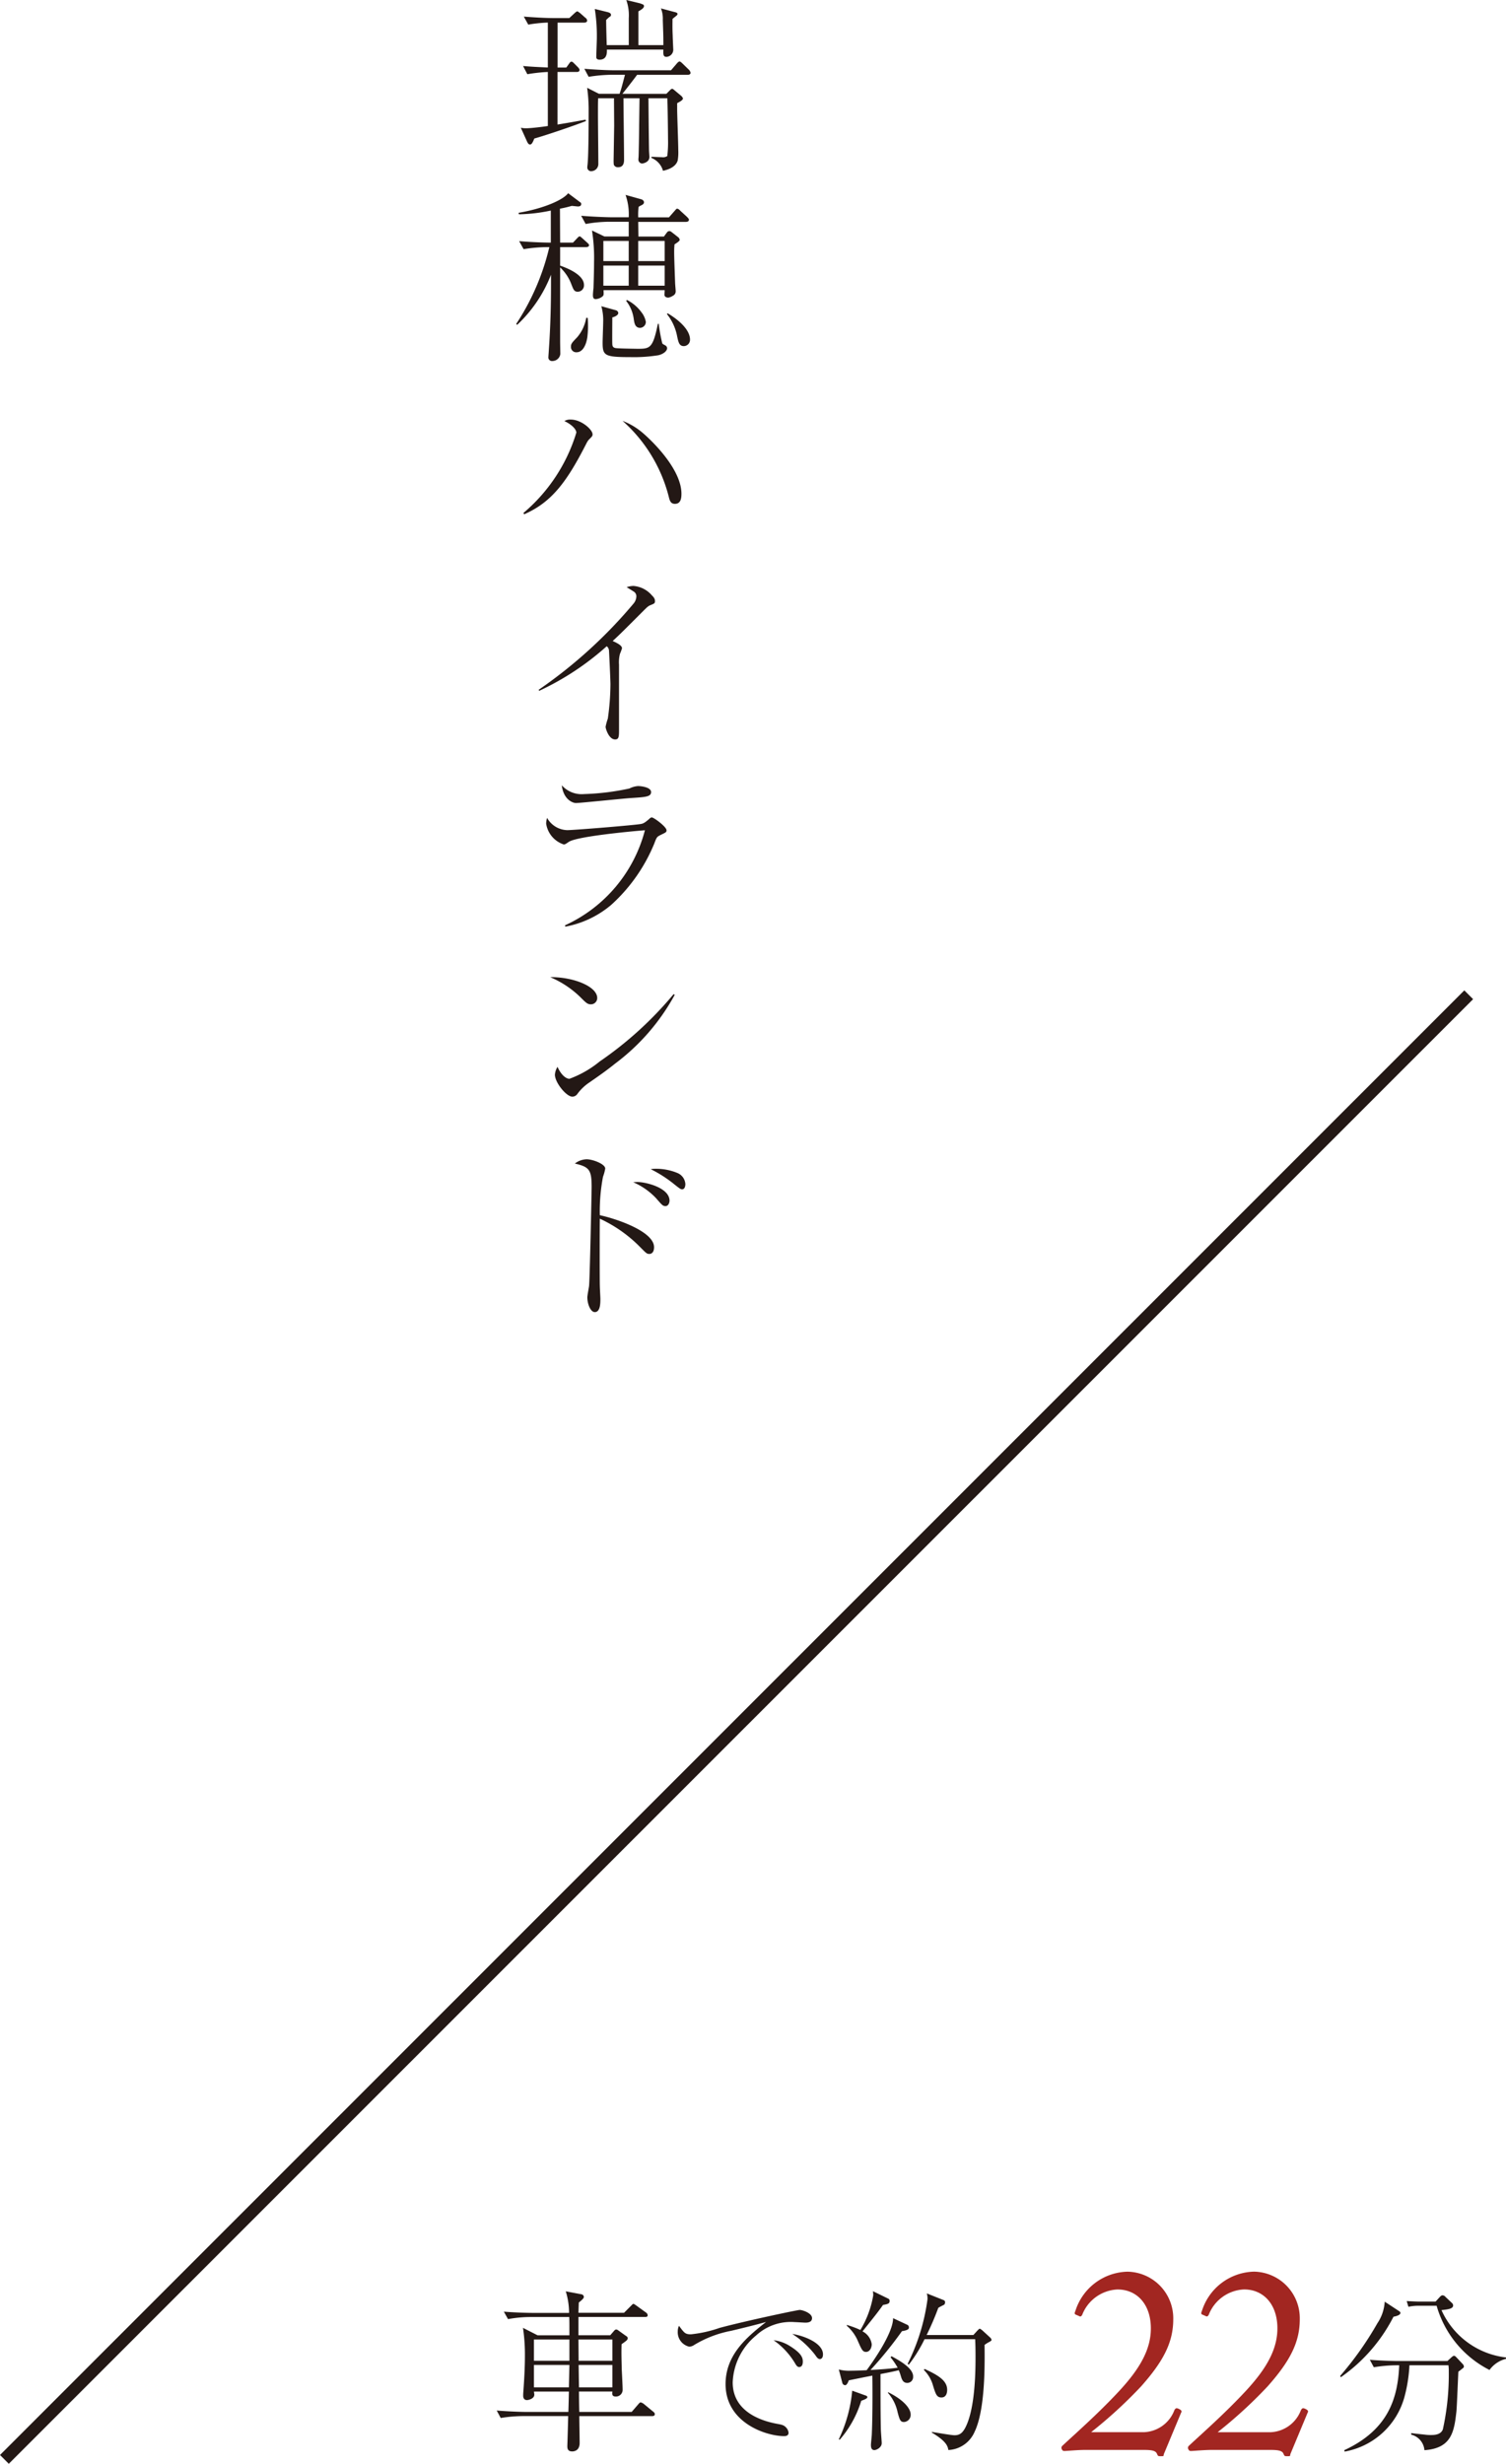 <svg xmlns="http://www.w3.org/2000/svg" width="121.228" height="198.215" viewBox="0 0 121.228 198.215">
  <g id="グループ_13" data-name="グループ 13" transform="translate(-561.646 -225.9)">
    <g id="グループ_9" data-name="グループ 9">
      <path id="パス_156" data-name="パス 156" d="M13.185-11.475c0-.105-.15-.135-.27-.165l-1.065-.285a2.233,2.233,0,0,1,.15.915c.03,1.02.045,1.125.045,2.04h-2.01v-2.715c.18-.105.45-.255.45-.42,0-.12-.075-.135-.315-.225L9.06-12.6a3.715,3.715,0,0,1,.2,1.47v2.16H7.485c-.015-.48-.045-1.6-.045-2.025.15-.15.2-.18.24-.225.1-.06.15-.09.15-.18,0-.12-.105-.18-.27-.225L6.525-11.88A13.969,13.969,0,0,1,6.69-9.54c0,.21-.045,1.275-.045,1.515,0,.09.015.225.27.225.63,0,.585-.615.585-.81h4.545c-.015.39-.015.585.255.585a.58.58,0,0,0,.54-.63c0-.015-.045-.915-.045-1.095-.03-.63-.015-.96-.015-1.32.03-.045.255-.21.3-.255A.217.217,0,0,0,13.185-11.475Zm1.05,4.725a.5.5,0,0,0-.135-.24l-.495-.48c-.15-.15-.21-.18-.255-.18s-.1.015-.24.18l-.45.525H8.175c-.78,0-1.725-.06-2.49-.12l.345.645a12.389,12.389,0,0,1,1.935-.165h.99c-.24.9-.27,1.05-.435,1.53H6.855l-.945-.48a13.309,13.309,0,0,1,.12,1.62c0,.945,0,3.765-.09,4.575a.992.992,0,0,0-.015.165.3.3,0,0,0,.33.345A.574.574,0,0,0,6.81.57c0-.615-.03-3.33-.03-3.885,0-.75,0-1.035.015-1.38H8.07v.1l.015,2.1L8.04.27a2.893,2.893,0,0,0,.015.375A.341.341,0,0,0,8.4.855c.48,0,.48-.45.48-.63,0-.75-.045-4.125-.045-4.8v-.12h1.29v.06l-.03,2.13c0,.48-.03,2.2-.045,2.52,0,.015-.015.15-.015.21a.316.316,0,0,0,.3.33c.03,0,.585-.075.585-.525,0-.09-.03-.465-.03-.54-.03-1.9-.045-4.125-.045-4.185H12.36c.03.27.06,3.03.06,3.3a9.2,9.2,0,0,1-.06,1.35.63.63,0,0,1-.435.09c-.135,0-.72-.03-.84-.03v.09a1.574,1.574,0,0,1,.93,1.035C13.02.93,13.17.42,13.2.3a3.821,3.821,0,0,0,.045-.81c0-.525-.09-2.835-.09-3.3V-4.3c.105-.06.465-.225.465-.375,0-.06-.1-.18-.135-.21l-.54-.45c-.135-.12-.165-.12-.195-.12a.255.255,0,0,0-.15.09l-.315.315H8.745c.27-.33.9-1.14,1.185-1.53h4.08C14.085-6.585,14.235-6.6,14.235-6.75ZM5.91-10.95a.308.308,0,0,0-.15-.225l-.405-.36c-.165-.12-.195-.15-.255-.15-.045,0-.21.15-.24.18l-.39.36H3.315c-.78,0-1.725-.06-2.505-.12l.36.645a11.491,11.491,0,0,1,1.575-.165V-7.17C2.07-7.2,1.365-7.23.75-7.29l.345.66a13.676,13.676,0,0,1,1.65-.18v4.35c-.3.045-1.32.18-1.755.18a1.715,1.715,0,0,1-.42-.045l.5,1.11c.06.12.12.24.24.24.09,0,.18-.045.345-.48C2.58-1.71,4.9-2.5,5.82-2.865L5.775-2.97c-.435.075-1.035.195-2.25.39V-6.81H5.07c.06,0,.225,0,.225-.165,0-.045-.015-.105-.15-.24l-.24-.24c-.165-.165-.18-.18-.255-.18-.09,0-.105.03-.225.2l-.195.27h-.7v-3.615h2.16C5.745-10.785,5.91-10.8,5.91-10.95Z" transform="translate(603 238.5)" fill="#231815"/>
      <path id="パス_155" data-name="パス 155" d="M14.1-10.425c0-.06-.015-.075-.15-.225l-.525-.48c-.06-.06-.165-.18-.27-.18-.06,0-.075.03-.225.2l-.435.495H10.02a5.84,5.84,0,0,1,.03-.84,1.03,1.03,0,0,1,.24-.135c.135-.075.195-.135.195-.24,0-.12-.12-.195-.18-.225L9-12.42a4.661,4.661,0,0,1,.255,1.8H7.935c-.315,0-1.38-.03-2.505-.12l.36.66a10.806,10.806,0,0,1,1.935-.18h1.53v1.185H7.3L6.3-9.555a14.2,14.2,0,0,1,.165,2.55c0,.72-.03,1.605-.045,2.1-.015.075-.045.45-.045.525,0,.135,0,.345.225.345a.975.975,0,0,0,.555-.225c.09-.09.09-.12.075-.495h4.92c0,.045-.015.315-.015.375,0,.21.27.225.3.225a.931.931,0,0,0,.375-.15.385.385,0,0,0,.225-.39c0-.09-.045-.555-.045-.645-.03-.855-.075-2.01-.075-2.475a5.381,5.381,0,0,1,.03-.63c.075-.045.435-.255.42-.375-.06-.135-.075-.15-.09-.165l-.51-.4c-.15-.12-.18-.12-.225-.12-.12,0-.165.045-.24.15l-.21.285H10.035v-.1l-.015-1.08h3.855C14-10.26,14.1-10.29,14.1-10.425Zm-1.95,3.33H10.02v-1.62h2.13Zm0,1.98H10.02v-1.62h2.13ZM9.255-7.095H7.215v-1.62h2.04Zm0,1.98H7.215v-1.62h2.04ZM6.06-8.37c0-.06-.015-.09-.165-.225L5.58-8.88c-.225-.2-.225-.2-.27-.2s-.075,0-.255.2l-.285.3H3.735L3.72-11.31c.51-.1.675-.15.945-.225.075,0,.435.045.51.045.12,0,.255-.045.255-.18,0-.03,0-.105-.03-.12l-1.02-.765c-.405.54-1.965,1.23-3.99,1.575l.03.12a13.288,13.288,0,0,0,2.565-.3v2.58C2.55-8.58,1.5-8.61.435-8.7l.36.645a12.538,12.538,0,0,1,2.07-.165A19.184,19.184,0,0,1,.2-2.04l.075.075A10.941,10.941,0,0,0,3-6c0,1.335.015,3.33-.18,6.15-.015.255-.03.42-.03.465a.289.289,0,0,0,.315.33A.65.65,0,0,0,3.75.39c0-.15-.015-.87-.015-1.02V-6.585A3.554,3.554,0,0,1,4.65-5.2c.165.42.225.57.51.57a.51.51,0,0,0,.495-.54c0-.825-1.35-1.365-1.92-1.56V-8.22h2.1C5.925-8.22,6.06-8.25,6.06-8.37ZM14.19-.78c0-.72-.765-1.5-1.8-2.115l-.06.06a4.07,4.07,0,0,1,.825,1.8c.105.5.18.78.54.78A.508.508,0,0,0,14.19-.78ZM10.635-2.2a1.737,1.737,0,0,0-.345-.765,3.274,3.274,0,0,0-1.17-1L9.045-3.9A3.006,3.006,0,0,1,9.66-2.445c.045.33.105.72.51.72A.482.482,0,0,0,10.635-2.2ZM12.345-.09a.269.269,0,0,0-.15-.225c-.165-.09-.2-.105-.24-.165a13.461,13.461,0,0,1-.285-1.575L11.6-2.04c-.405,2-.645,2-1.68,2C9.7-.045,8.28-.06,8.16-.105c-.18-.045-.225-.165-.225-.33-.015-.12,0-1.875,0-2.13.135-.03.48-.15.48-.36a.253.253,0,0,0-.18-.21L7.05-3.465A4.06,4.06,0,0,1,7.2-2.2c0,.24-.045,1.395-.045,1.65C7.155.51,7.3.63,9.39.63A12.334,12.334,0,0,0,11.64.48C12.03.39,12.345.15,12.345-.09ZM5.1-.96c-.435.45-.495.525-.495.765a.421.421,0,0,0,.45.435c.585,0,.81-.78.87-1.215a7.8,7.8,0,0,0,.03-1.545l-.12-.015A3.216,3.216,0,0,1,5.1-.96Z" transform="translate(603 254)" fill="#231815"/>
      <path id="パス_157" data-name="パス 157" d="M13.356-1.876c0-.1-.07-.154-.14-.21l-.728-.6a.7.7,0,0,0-.266-.14c-.07,0-.112.056-.21.168l-.518.6H7.28C7.266-2.3,7.252-3.43,7.252-3.7H9.94c-.028.238-.028.406.294.406a.542.542,0,0,0,.532-.574c0-.224-.056-1.33-.07-1.582-.014-.658-.042-1.372-.014-2.058.406-.28.49-.35.49-.476,0-.1-.056-.14-.154-.2l-.546-.392c-.1-.07-.14-.112-.224-.112s-.126.056-.2.14l-.28.322H7.21v-1.47h5.362c.1,0,.21-.014.21-.14a.274.274,0,0,0-.126-.21l-.756-.546c-.21-.154-.238-.154-.266-.154-.056,0-.056.014-.21.168l-.546.546H7.21c.014-.462.014-.462.028-.826.168-.14.406-.322.406-.448a.227.227,0,0,0-.168-.21L6.188-11.76a5.878,5.878,0,0,1,.266,1.736H3.542c-.266,0-1.288-.014-2.338-.1l.336.6a10.086,10.086,0,0,1,1.806-.168H6.468c.014.392.014.5.014,1.47H3.92l-1.176-.6A14.424,14.424,0,0,1,2.9-6.538c0,.49-.014,1.316-.126,2.842-.014.182-.014.308-.014.336,0,.168.07.35.308.35.1,0,.588-.1.588-.434,0-.056-.014-.112-.028-.252H6.44c-.014.63-.014.742-.042,1.638H2.954c-.266,0-1.274-.028-2.324-.112l.322.6a11.653,11.653,0,0,1,1.806-.154H6.384C6.328.406,6.314.644,6.314.672c0,.168,0,.448.392.448.07,0,.6,0,.6-.686,0-.308-.028-1.82-.028-2.156h5.866C13.244-1.722,13.356-1.75,13.356-1.876ZM9.94-6.174H7.224L7.21-7.882H9.94Zm0,2.142H7.252L7.224-5.838H9.94ZM6.482-6.174H3.626V-7.882H6.482Zm0,.336L6.44-4.032H3.626V-5.838Zm8.82-3.15a1.077,1.077,0,0,0-.1.462,1.189,1.189,0,0,0,.924,1.218.772.772,0,0,0,.406-.14A8.918,8.918,0,0,1,19.5-8.582c.938-.224,1.974-.476,2.814-.714-1.47,1.162-3.262,2.59-3.262,5,0,3.122,3.276,4.186,4.718,4.186.154,0,.35-.042.35-.266a.661.661,0,0,0-.154-.378c-.2-.252-.406-.28-.784-.35-1.078-.2-3.556-.882-3.556-3.332A5.127,5.127,0,0,1,21.5-8.2,4.12,4.12,0,0,1,24.64-9.282c.112,0,.714.042.84.042.182,0,.532-.028.532-.364,0-.406-.77-.658-.994-.658-.182,0-4.354.882-6.44,1.442a10.08,10.08,0,0,1-2.31.518C15.806-8.3,15.736-8.4,15.3-8.988Zm7.616,1.162A6.03,6.03,0,0,1,24.64-5.978c.1.168.182.308.336.308.266,0,.294-.294.294-.434,0-.322-.112-.672-1.05-1.26A3.1,3.1,0,0,0,22.918-7.826Zm1.512-.5a7.38,7.38,0,0,1,1.82,1.666c.14.2.238.35.392.35.07,0,.252-.042.252-.378C26.894-7.6,25.354-8.19,24.43-8.33Zm16.03.476a.318.318,0,0,0-.084-.168L39.7-8.638c-.1-.07-.154-.112-.182-.112-.056,0-.084.042-.2.154L39-8.246H35.238a22.591,22.591,0,0,0,.938-2.184c.07-.056.448-.238.49-.266a.343.343,0,0,0,.056-.21.177.177,0,0,0-.1-.14l-1.372-.546a1.451,1.451,0,0,1,.056.476,16.5,16.5,0,0,1-1.6,5.194l.1.056A11.784,11.784,0,0,0,35.07-7.91h4.074c.014.308.028.742.028,1.344,0,1.008,0,4.032-.756,5.642-.28.6-.546.742-.938.742-.266,0-1.54-.224-1.82-.266v.056c1.176.7,1.274,1.092,1.33,1.4A2.427,2.427,0,0,0,39.1-.462c.812-1.694.826-5.012.8-6.986a2.379,2.379,0,0,1,.406-.252C40.39-7.756,40.46-7.784,40.46-7.854ZM36.89-3.836c0-.756-.756-1.19-1.82-1.68l-.056.084a2.8,2.8,0,0,1,.742,1.274c.21.672.294.938.672.938C36.89-3.22,36.89-3.752,36.89-3.836ZM32.256-10.99a.18.18,0,0,0-.112-.182l-1.232-.6a2.3,2.3,0,0,1,.028.322,7.885,7.885,0,0,1-1.036,2.8,7.682,7.682,0,0,0-1.092-.406v.07a3.373,3.373,0,0,1,.9,1.246c.294.672.378.854.644.854.322,0,.462-.364.462-.616a1.377,1.377,0,0,0-.742-1.036c1.148-1.428,1.274-1.6,1.652-2.128C32.172-10.738,32.256-10.794,32.256-10.99ZM33.95-1.862c0-.448-.532-1.148-1.806-1.778l-.028.042A3.393,3.393,0,0,1,32.9-2.03c.168.6.21.784.518.784A.572.572,0,0,0,33.95-1.862Zm.2-3.052c0-.686-1.148-1.3-1.736-1.624l-.084.084a5.447,5.447,0,0,1,.574.84c-.728.1-1.456.14-2.184.182A31.708,31.708,0,0,0,33.25-8.554c.532-.084.56-.2.56-.294a.23.23,0,0,0-.112-.21L32.536-9.6c.014,1.232-1.764,3.7-2.128,4.186-.5.028-.966.042-1.288.042a3.15,3.15,0,0,1-.952-.1l.28,1.064a.239.239,0,0,0,.238.2c.14,0,.266-.322.28-.392.308-.056.476-.1,1.9-.378.014.616.028,3.15-.042,4.718,0,.126-.07.714-.07.854,0,.21.042.42.28.42.154,0,.588-.2.588-.56,0-.14-.07-.938-.07-1.12-.014-.742-.028-1.106-.028-4.438.658-.126,1.078-.21,1.47-.308a4.025,4.025,0,0,1,.168.476c.07.224.154.546.518.546A.472.472,0,0,0,34.146-4.914ZM30.464-3.248c0-.07-.07-.112-.168-.14l-1.05-.378A11.4,11.4,0,0,1,28.168.14l.07.042a8.572,8.572,0,0,0,1.736-3.136C30.366-3.094,30.464-3.164,30.464-3.248Z" transform="translate(601 422)" fill="#231815"/>
      <path id="パス_159" data-name="パス 159" d="M13.874-6.328V-6.44A6.51,6.51,0,0,1,8.68-10.248c.546-.056.938-.112.938-.378a.286.286,0,0,0-.112-.21l-.49-.462a.345.345,0,0,0-.238-.14c-.056,0-.112,0-.252.154l-.322.35H6.874c-.21,0-.742-.028-.994-.042l.14.462a3.6,3.6,0,0,1,.77-.084h1.5a8.353,8.353,0,0,0,4.256,5.166A2.332,2.332,0,0,1,13.874-6.328Zm-8.5-3.7c0-.07-.056-.112-.2-.2l-1.064-.7a3.447,3.447,0,0,1-.588,1.736,26.556,26.556,0,0,1-3,4.242l.056.1A13.3,13.3,0,0,0,4.816-9.716C5.026-9.758,5.376-9.842,5.376-10.024Zm5.11,4.3a.347.347,0,0,0-.112-.2l-.5-.532c-.07-.07-.112-.112-.182-.112s-.112.042-.21.126l-.322.294H5.236c-.266,0-1.274-.014-2.324-.1l.322.6A11.717,11.717,0,0,1,5.04-5.81h.238C5.166-3.192,4.424-.63.854,1.022l.028.112A6.1,6.1,0,0,0,5.7-3.262,11.943,11.943,0,0,0,6.1-5.81H9.24a2.96,2.96,0,0,1,.028.49A20.5,20.5,0,0,1,8.792-.658C8.624-.2,8.064-.2,7.826-.2a3.163,3.163,0,0,1-.462-.028c-.812-.084-.91-.1-1.12-.126v.126A1.4,1.4,0,0,1,7.308,1.022C9.492.868,9.7-.462,9.884-2.1c.042-.448.126-2.688.154-3.192.168-.126.294-.224.308-.238C10.444-5.6,10.486-5.642,10.486-5.726Z" transform="translate(669 422)" fill="#231815"/>
      <path id="パス_154" data-name="パス 154" d="M.84-1.725c2.235-.975,3.45-2.64,5.01-5.7a1.9,1.9,0,0,1,.165-.27c.315-.315.33-.33.33-.465,0-.375-.9-1.185-1.755-1.185a.877.877,0,0,0-.51.12c.66.315.96.7.96.93A13.651,13.651,0,0,1,.78-1.83ZM8.76-9.24a12.157,12.157,0,0,1,3.735,6.165c.075.315.18.51.48.51.465,0,.525-.435.525-.81,0-1.935-2.265-4.17-3.12-4.9A5.512,5.512,0,0,0,8.76-9.24Z" transform="translate(603 269)" fill="#231815"/>
      <path id="パス_153" data-name="パス 153" d="M2.055-3.525A22.146,22.146,0,0,0,7.485-7.11a.488.488,0,0,1,.18.315c.015.135.12,2.415.12,2.76a20.356,20.356,0,0,1-.21,2.745,4.749,4.749,0,0,0-.18.66c0,.165.27,1.02.765,1.02.315,0,.315-.24.315-.87V-5.625a2.676,2.676,0,0,1,.075-.87,3.982,3.982,0,0,0,.165-.45c0-.24-.45-.45-.75-.585.585-.54.765-.72,2.385-2.34.435-.435.48-.48.72-.57.21-.09.3-.12.3-.285,0-.21-.09-.315-.27-.5a2.168,2.168,0,0,0-1.47-.735,1.816,1.816,0,0,0-.54.1c.075.045.465.285.555.345a.441.441,0,0,1,.225.42.955.955,0,0,1-.24.57A38.182,38.182,0,0,1,2-3.6Z" transform="translate(603 285)" fill="#231815"/>
      <path id="パス_152" data-name="パス 152" d="M3.87-10.92c.12,1.1.84,1.425,1.14,1.425.345,0,3.765-.36,4.47-.405,1.155-.075,1.575-.1,1.575-.48,0-.39-.81-.48-1.05-.48a1.772,1.772,0,0,0-.69.195,20.021,20.021,0,0,1-3.66.45A2.135,2.135,0,0,1,3.87-10.92ZM4.155.45A7.957,7.957,0,0,0,7.845-1.3a13.6,13.6,0,0,0,3.48-4.965c.18-.48.2-.51.495-.66.435-.21.48-.225.48-.375,0-.285-1.02-1.035-1.185-1.035-.06,0-.12.03-.21.12-.375.33-.51.375-.645.4-.39.09-5.4.5-5.955.5A1.913,1.913,0,0,1,2.685-8.3a1.691,1.691,0,0,0-.075.465A2.083,2.083,0,0,0,4.02-6.165c.105,0,.135-.015.42-.21.675-.435,4.965-.84,6.12-.93A11.64,11.64,0,0,1,4.125.345Z" transform="translate(603 300)" fill="#231815"/>
      <path id="パス_151" data-name="パス 151" d="M2.94-10.485a7.869,7.869,0,0,1,2.415,1.6c.465.465.585.585.855.585a.507.507,0,0,0,.51-.51C6.72-9.75,4.755-10.515,2.94-10.485ZM12.87-9.12A29.254,29.254,0,0,1,6.915-3.7,8.354,8.354,0,0,1,4.485-2.31c-.3,0-.69-.345-.96-.96a1.365,1.365,0,0,0-.21.63c0,.63.915,1.77,1.41,1.77A.509.509,0,0,0,5.13-1.1a3.8,3.8,0,0,1,.96-.915c.78-.54,1.38-.96,2.07-1.515a17.17,17.17,0,0,0,4.8-5.535Z" transform="translate(603 315)" fill="#231815"/>
      <path id="パス_150" data-name="パス 150" d="M6.93-7.335a14.738,14.738,0,0,1,.255-3.09,3.6,3.6,0,0,0,.18-.66c0-.375-1.02-.75-1.5-.75a1.642,1.642,0,0,0-.945.345c1.185.27,1.35.525,1.35,1.9,0,.315-.15,7.635-.21,7.98-.03.2-.135.735-.135.885,0,.525.255,1.185.6,1.185.45,0,.45-.735.45-1.05,0-.15-.045-.885-.045-1.08-.015-.255-.015-5.145,0-5.385a11.043,11.043,0,0,1,3.24,2.28c.51.51.54.555.75.555.18,0,.375-.135.375-.54C11.3-6.045,8.2-7.065,6.93-7.335ZM9.615-9.99A5.559,5.559,0,0,1,11.46-8.7c.495.57.54.63.765.63s.315-.27.315-.435c0-1.035-1.9-1.5-2.58-1.5C9.87-10.005,9.645-9.99,9.615-9.99Zm1.41-1.05a10.145,10.145,0,0,1,1.95,1.26c.42.33.465.36.585.36.21,0,.255-.27.255-.42a1.035,1.035,0,0,0-.66-.9,4.475,4.475,0,0,0-1.635-.33A3,3,0,0,0,11.025-11.04Z" transform="translate(603 331)" fill="#231815"/>
      <path id="パス_158" data-name="パス 158" d="M6.615,0c.63,0,1.029.021,1.155.294.084.189.084.21.273.21.378,0,.21,0,.315-.231L9.723-3c.084-.126,0-.21-.168-.294-.21-.1-.273-.084-.378.105A2.732,2.732,0,0,1,6.741-1.428H2.478A36.9,36.9,0,0,0,6.489-5.1c1.89-2.121,2.6-3.633,2.6-5.418a3.749,3.749,0,0,0-3.675-3.822,4.506,4.506,0,0,0-4.2,3.15c-.084.189-.063.252,0,.294l.294.126c.105.063.168.042.252-.1a3.2,3.2,0,0,1,2.814-2.037c1.512-.021,2.646,1.092,2.709,2.961C7.35-8.127,6.384-6.51,4.7-4.7S1.176-1.281.189-.357a.231.231,0,0,0-.063.315C.189.084.252.084.357.084c.084,0,.336-.021.651-.042S1.7,0,2.058,0ZM16.8,0c.63,0,1.029.021,1.155.294.084.189.084.21.273.21.378,0,.21,0,.315-.231L19.908-3c.084-.126,0-.21-.168-.294-.21-.1-.273-.084-.378.105a2.732,2.732,0,0,1-2.436,1.764H12.663A36.9,36.9,0,0,0,16.674-5.1c1.89-2.121,2.6-3.633,2.6-5.418A3.749,3.749,0,0,0,15.6-14.343a4.506,4.506,0,0,0-4.2,3.15c-.084.189-.063.252,0,.294l.294.126c.1.063.168.042.252-.1a3.2,3.2,0,0,1,2.814-2.037c1.512-.021,2.646,1.092,2.709,2.961.063,1.827-.9,3.444-2.583,5.25S11.361-1.281,10.374-.357a.231.231,0,0,0-.063.315c.063.126.126.126.231.126.084,0,.336-.021.651-.042S11.886,0,12.243,0Z" transform="translate(647 423)" fill="#a22621"/>
      <path id="パス_143" data-name="パス 143" d="M348,420.761l117.872-117.83" transform="translate(214 3)" fill="none" stroke="#231815" stroke-width="1"/>
    </g>
  </g>
</svg>
